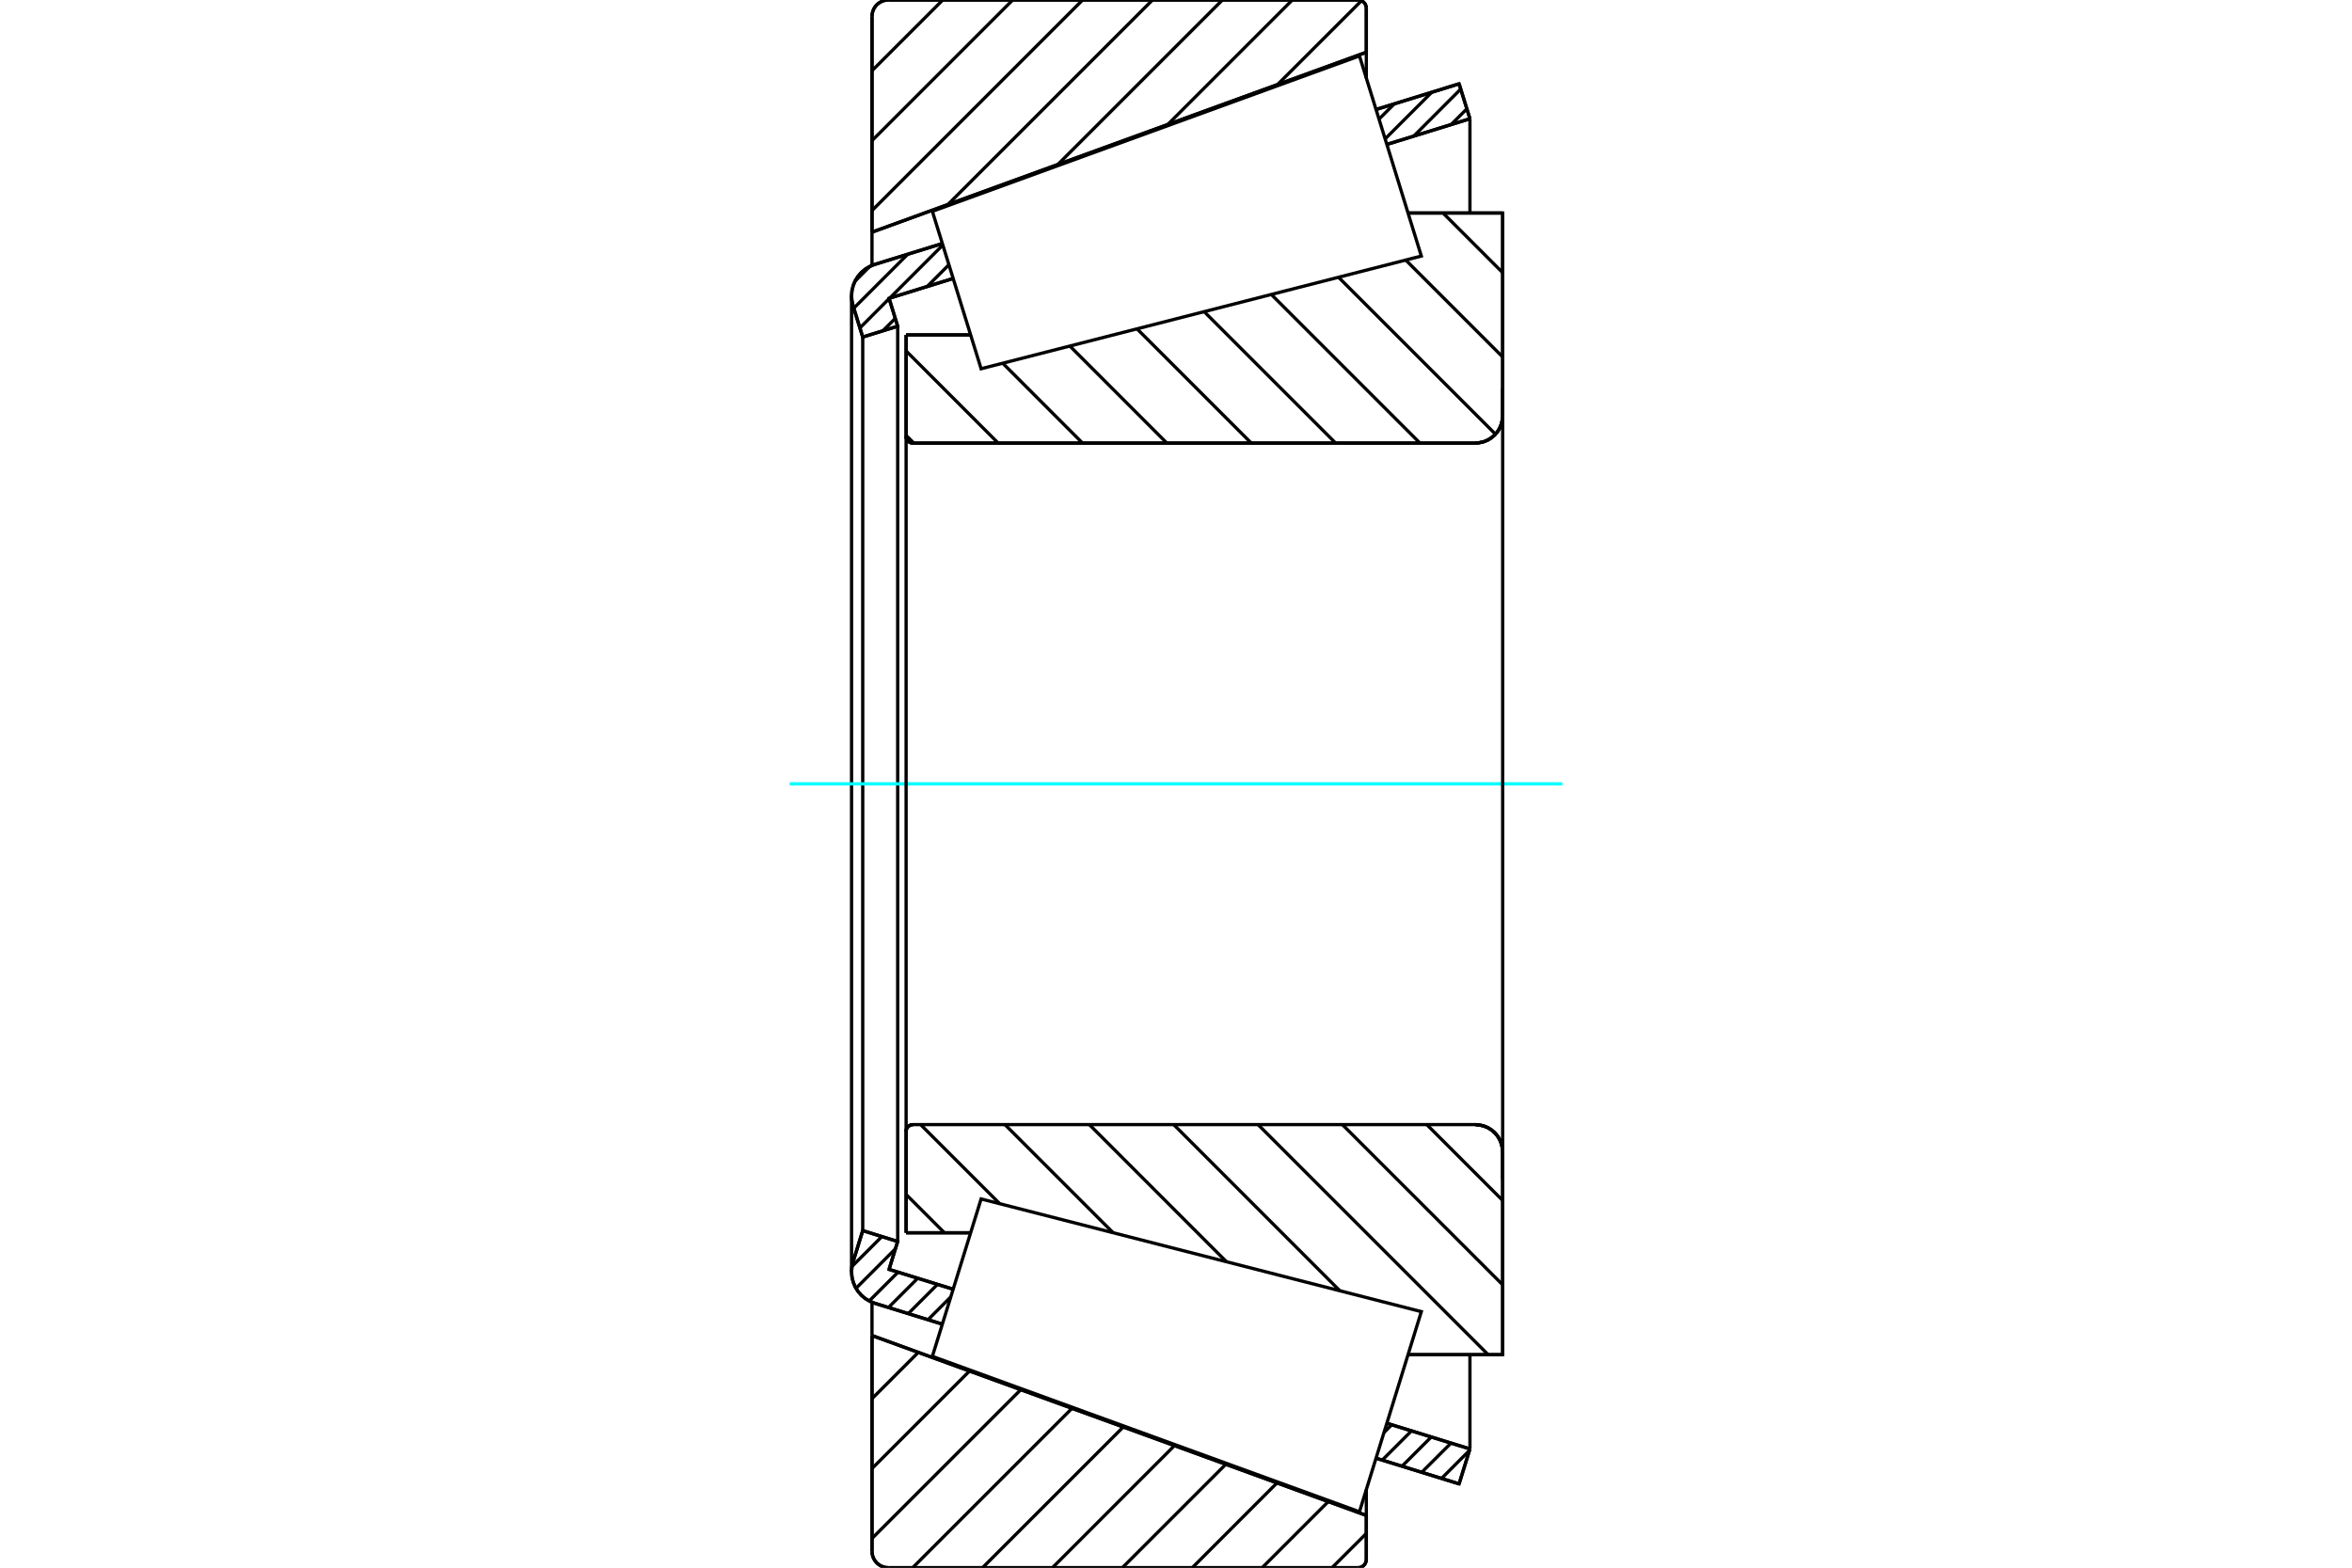 <?xml version="1.0" standalone="no"?>
<!DOCTYPE svg PUBLIC "-//W3C//DTD SVG 1.1//EN"
	"http://www.w3.org/Graphics/SVG/1.1/DTD/svg11.dtd">
<svg xmlns="http://www.w3.org/2000/svg" height="100%" width="100%" viewBox="0 0 36000 24000">
	<rect x="-1800" y="-1200" width="39600" height="26400" style="fill:#FFF"/>
	<g style="fill:none; fill-rule:evenodd" transform="matrix(1 0 0 1 0 0)">
		<g style="fill:none; stroke:#000; stroke-width:50; shape-rendering:geometricPrecision">
			<line x1="13869" y1="5127" x2="14856" y2="5127"/>
			<line x1="13869" y1="6678" x2="13869" y2="5127"/>
			<polyline points="13869,6678 13870,6695 13874,6711 13880,6726 13889,6740 13899,6752 13912,6763 13926,6771 13941,6778 13957,6781 13973,6783"/>
			<line x1="22582" y1="6783" x2="13973" y2="6783"/>
			<polyline points="22582,6783 22647,6777 22711,6762 22772,6737 22827,6703 22877,6660 22920,6611 22954,6555 22979,6494 22994,6431 23000,6365"/>
			<line x1="23000" y1="3261" x2="23000" y2="6365"/>
			<line x1="23000" y1="3261" x2="21552" y2="3261"/>
			<line x1="23000" y1="20739" x2="21552" y2="20739"/>
			<line x1="23000" y1="17635" x2="23000" y2="20739"/>
			<polyline points="23000,17635 22994,17569 22979,17506 22954,17445 22920,17389 22877,17340 22827,17297 22772,17263 22711,17238 22647,17223 22582,17217"/>
			<polyline points="13973,17217 13957,17219 13941,17222 13926,17229 13912,17237 13899,17248 13889,17260 13880,17274 13874,17289 13870,17305 13869,17322"/>
			<line x1="13869" y1="18873" x2="13869" y2="17322"/>
			<line x1="14856" y1="18873" x2="13869" y2="18873"/>
			<line x1="21552" y1="3972" x2="21552" y2="3972"/>
			<line x1="21552" y1="20028" x2="21552" y2="20028"/>
			<polyline points="13869,6678 13870,6695 13874,6711 13880,6726 13889,6740 13899,6752 13912,6763 13926,6771 13941,6778 13957,6781 13973,6783"/>
			<polyline points="13973,17217 13957,17219 13941,17222 13926,17229 13912,17237 13899,17248 13889,17260 13880,17274 13874,17289 13870,17305 13869,17322"/>
			<polyline points="22582,6783 22647,6777 22711,6762 22772,6737 22827,6703 22877,6660 22920,6611 22954,6555 22979,6494 22994,6431 23000,6365"/>
			<polyline points="23000,17635 22994,17569 22979,17506 22954,17445 22920,17389 22877,17340 22827,17297 22772,17263 22711,17238 22647,17223 22582,17217"/>
			<line x1="14424" y1="20272" x2="13389" y2="19952"/>
			<line x1="22333" y1="22717" x2="21062" y2="22324"/>
			<line x1="22499" y1="22182" x2="22333" y2="22717"/>
			<line x1="21227" y1="21789" x2="22499" y2="22182"/>
			<line x1="13608" y1="19433" x2="14589" y2="19737"/>
			<line x1="13740" y1="19006" x2="13608" y2="19433"/>
			<line x1="13205" y1="18840" x2="13740" y2="19006"/>
			<line x1="13056" y1="19322" x2="13205" y2="18840"/>
			<polyline points="13056,19322 13040,19395 13034,19470 13040,19550 13059,19628 13090,19702 13132,19769 13185,19830 13246,19881 13315,19922 13389,19952"/>
			<line x1="21062" y1="1676" x2="22333" y2="1283"/>
			<line x1="13389" y1="4048" x2="14424" y2="3728"/>
			<polyline points="13389,4048 13315,4078 13246,4119 13185,4170 13132,4231 13090,4298 13059,4372 13040,4450 13034,4530 13040,4605 13056,4678"/>
			<line x1="13205" y1="5160" x2="13056" y2="4678"/>
			<line x1="13740" y1="4994" x2="13205" y2="5160"/>
			<line x1="13608" y1="4567" x2="13740" y2="4994"/>
			<line x1="14589" y1="4263" x2="13608" y2="4567"/>
			<line x1="22499" y1="1818" x2="21227" y2="2211"/>
			<line x1="22333" y1="1283" x2="22499" y2="1818"/>
			<line x1="13205" y1="5160" x2="13205" y2="18840"/>
			<line x1="13740" y1="4994" x2="13740" y2="19006"/>
			<line x1="22499" y1="20739" x2="22499" y2="22182"/>
			<line x1="22499" y1="1818" x2="22499" y2="3261"/>
			<line x1="13034" y1="4530" x2="13034" y2="19470"/>
			<polyline points="20787,24000 20807,23998 20826,23994 20844,23986 20861,23976 20876,23963 20889,23948 20899,23932 20906,23913 20911,23894 20913,23875"/>
			<line x1="20913" y1="23200" x2="20913" y2="23875"/>
			<line x1="13347" y1="20446" x2="20913" y2="23200"/>
			<line x1="13347" y1="23750" x2="13347" y2="20446"/>
			<polyline points="13347,23750 13350,23789 13359,23827 13374,23863 13395,23897 13420,23927 13450,23952 13484,23973 13520,23988 13558,23997 13597,24000"/>
			<line x1="20787" y1="24000" x2="13597" y2="24000"/>
			<polyline points="20913,125 20911,106 20906,87 20899,68 20889,52 20876,37 20861,24 20844,14 20826,6 20807,2 20787,0"/>
			<line x1="13597" y1="0" x2="20787" y2="0"/>
			<polyline points="13597,0 13558,3 13520,12 13484,27 13450,48 13420,73 13395,103 13374,137 13359,173 13350,211 13347,250"/>
			<line x1="13347" y1="3554" x2="13347" y2="250"/>
			<line x1="20913" y1="800" x2="13347" y2="3554"/>
			<line x1="20913" y1="125" x2="20913" y2="800"/>
			<line x1="20913" y1="22806" x2="20913" y2="23200"/>
			<line x1="20913" y1="800" x2="20913" y2="1194"/>
			<line x1="13347" y1="19936" x2="13347" y2="20446"/>
			<line x1="13347" y1="3554" x2="13347" y2="4064"/>
			<line x1="22087" y1="3261" x2="23000" y2="4174"/>
			<line x1="21516" y1="3981" x2="23000" y2="5465"/>
			<line x1="20487" y1="4244" x2="22890" y2="6647"/>
			<line x1="19459" y1="4508" x2="21734" y2="6783"/>
			<line x1="18431" y1="4771" x2="20443" y2="6783"/>
			<line x1="17403" y1="5034" x2="19152" y2="6783"/>
			<line x1="16375" y1="5297" x2="17860" y2="6783"/>
			<line x1="15347" y1="5560" x2="16569" y2="6783"/>
			<line x1="13869" y1="5373" x2="15278" y2="6783"/>
			<line x1="13869" y1="6665" x2="13987" y2="6783"/>
			<line x1="21839" y1="17217" x2="23000" y2="18378"/>
			<line x1="20547" y1="17217" x2="23000" y2="19669"/>
			<line x1="19256" y1="17217" x2="22778" y2="20739"/>
			<line x1="17965" y1="17217" x2="20508" y2="19761"/>
			<line x1="16674" y1="17217" x2="18773" y2="19317"/>
			<line x1="15382" y1="17217" x2="17037" y2="18872"/>
			<line x1="14091" y1="17217" x2="15302" y2="18428"/>
			<line x1="13869" y1="18286" x2="14456" y2="18873"/>
			<polyline points="13869,5127 13869,6678 13870,6695 13874,6711 13880,6726 13889,6740 13899,6752 13912,6763 13926,6771 13941,6778 13957,6781 13973,6783 22582,6783 22647,6777 22711,6762 22772,6737 22827,6703 22877,6660 22920,6611 22954,6555 22979,6494 22994,6431 23000,6365 23000,3261 21552,3261"/>
			<line x1="14856" y1="5127" x2="13869" y2="5127"/>
			<line x1="13869" y1="18873" x2="14856" y2="18873"/>
			<polyline points="21552,20739 23000,20739 23000,17635 22994,17569 22979,17506 22954,17445 22920,17389 22877,17340 22827,17297 22772,17263 22711,17238 22647,17223 22582,17217 13973,17217 13957,17219 13941,17222 13926,17229 13912,17237 13899,17248 13889,17260 13880,17274 13874,17289 13870,17305 13869,17322 13869,18873"/>
		</g>
		<g style="fill:none; stroke:#0FF; stroke-width:50; shape-rendering:geometricPrecision">
			<line x1="12087" y1="12000" x2="23913" y2="12000"/>
		</g>
		<g style="fill:none; stroke:#000; stroke-width:50; shape-rendering:geometricPrecision">
			<line x1="20913" y1="23476" x2="20388" y2="24000"/>
			<line x1="20331" y1="22988" x2="19319" y2="24000"/>
			<line x1="19546" y1="22702" x2="18249" y2="24000"/>
			<line x1="18762" y1="22417" x2="17179" y2="24000"/>
			<line x1="17977" y1="22131" x2="16109" y2="24000"/>
			<line x1="17193" y1="21846" x2="15039" y2="24000"/>
			<line x1="16409" y1="21560" x2="13969" y2="24000"/>
			<line x1="15624" y1="21275" x2="13347" y2="23552"/>
			<line x1="14840" y1="20989" x2="13347" y2="22482"/>
			<line x1="14055" y1="20704" x2="13347" y2="21412"/>
			<line x1="20839" y1="11" x2="19555" y2="1294"/>
			<line x1="19780" y1="0" x2="17873" y2="1907"/>
			<line x1="18710" y1="0" x2="16191" y2="2519"/>
			<line x1="17640" y1="0" x2="14509" y2="3131"/>
			<line x1="16570" y1="0" x2="13347" y2="3223"/>
			<line x1="15500" y1="0" x2="13347" y2="2153"/>
			<line x1="14430" y1="0" x2="13347" y2="1083"/>
			<line x1="13347" y1="3554" x2="13347" y2="250"/>
			<polyline points="13597,0 13558,3 13520,12 13484,27 13450,48 13420,73 13395,103 13374,137 13359,173 13350,211 13347,250"/>
			<line x1="13597" y1="0" x2="20787" y2="0"/>
			<polyline points="20913,125 20911,106 20906,87 20899,68 20889,52 20876,37 20861,24 20844,14 20826,6 20807,2 20787,0"/>
			<polyline points="20913,125 20913,800 13347,3554"/>
			<polyline points="13347,20446 20913,23200 20913,23875"/>
			<polyline points="20787,24000 20807,23998 20826,23994 20844,23986 20861,23976 20876,23963 20889,23948 20899,23932 20906,23913 20911,23894 20913,23875"/>
			<line x1="20787" y1="24000" x2="13597" y2="24000"/>
			<polyline points="13347,23750 13350,23789 13359,23827 13374,23863 13395,23897 13420,23927 13450,23952 13484,23973 13520,23988 13558,23997 13597,24000"/>
			<line x1="13347" y1="23750" x2="13347" y2="20446"/>
			<line x1="22491" y1="22206" x2="22064" y2="22634"/>
			<line x1="22209" y1="22093" x2="21761" y2="22540"/>
			<line x1="21907" y1="21999" x2="21459" y2="22447"/>
			<line x1="21604" y1="21906" x2="21157" y2="22353"/>
			<line x1="21302" y1="21812" x2="21183" y2="21931"/>
			<line x1="14553" y1="19855" x2="14204" y2="20204"/>
			<line x1="14349" y1="19663" x2="13902" y2="20110"/>
			<line x1="14047" y1="19569" x2="13599" y2="20017"/>
			<line x1="13745" y1="19476" x2="13304" y2="19917"/>
			<line x1="13704" y1="19120" x2="13102" y2="19723"/>
			<line x1="13498" y1="18931" x2="13041" y2="19388"/>
			<line x1="22452" y1="1666" x2="22211" y2="1907"/>
			<line x1="22358" y1="1364" x2="21639" y2="2084"/>
			<line x1="21914" y1="1413" x2="21201" y2="2126"/>
			<line x1="21341" y1="1590" x2="21107" y2="1824"/>
			<line x1="14524" y1="4053" x2="14192" y2="4386"/>
			<line x1="13703" y1="4875" x2="13513" y2="5064"/>
			<line x1="14431" y1="3751" x2="13619" y2="4563"/>
			<line x1="13609" y1="4572" x2="13162" y2="5020"/>
			<line x1="13894" y1="3892" x2="13068" y2="4718"/>
			<line x1="13310" y1="4081" x2="13089" y2="4302"/>
			<polyline points="22499,1818 22333,1283 21062,1676"/>
			<polyline points="14424,3728 13389,4048 13315,4078 13247,4118 13187,4168 13134,4228 13092,4294 13061,4367 13041,4444 13034,4522 13039,4601 13056,4678 13205,5160 13740,4994 13608,4567 14589,4263"/>
			<line x1="21227" y1="2211" x2="22499" y2="1818"/>
			<line x1="22499" y1="22182" x2="21227" y2="21789"/>
			<polyline points="14589,19737 13608,19433 13740,19006 13205,18840 13056,19322 13039,19399 13034,19478 13041,19556 13061,19633 13092,19706 13134,19772 13187,19832 13247,19882 13315,19922 13389,19952 14424,20272"/>
			<polyline points="21062,22324 22333,22717 22499,22182"/>
			<polyline points="14644,19560 15017,18355 21755,20080 21282,21612 20808,23144 14271,20765 14644,19560"/>
			<polyline points="14644,4440 14271,3235 20808,856 21282,2388 21755,3920 15017,5645 14644,4440"/>
			<line x1="23000" y1="18052" x2="23000" y2="5948"/>
			<line x1="13869" y1="17322" x2="13869" y2="6678"/>
		</g>
	</g>
</svg>

